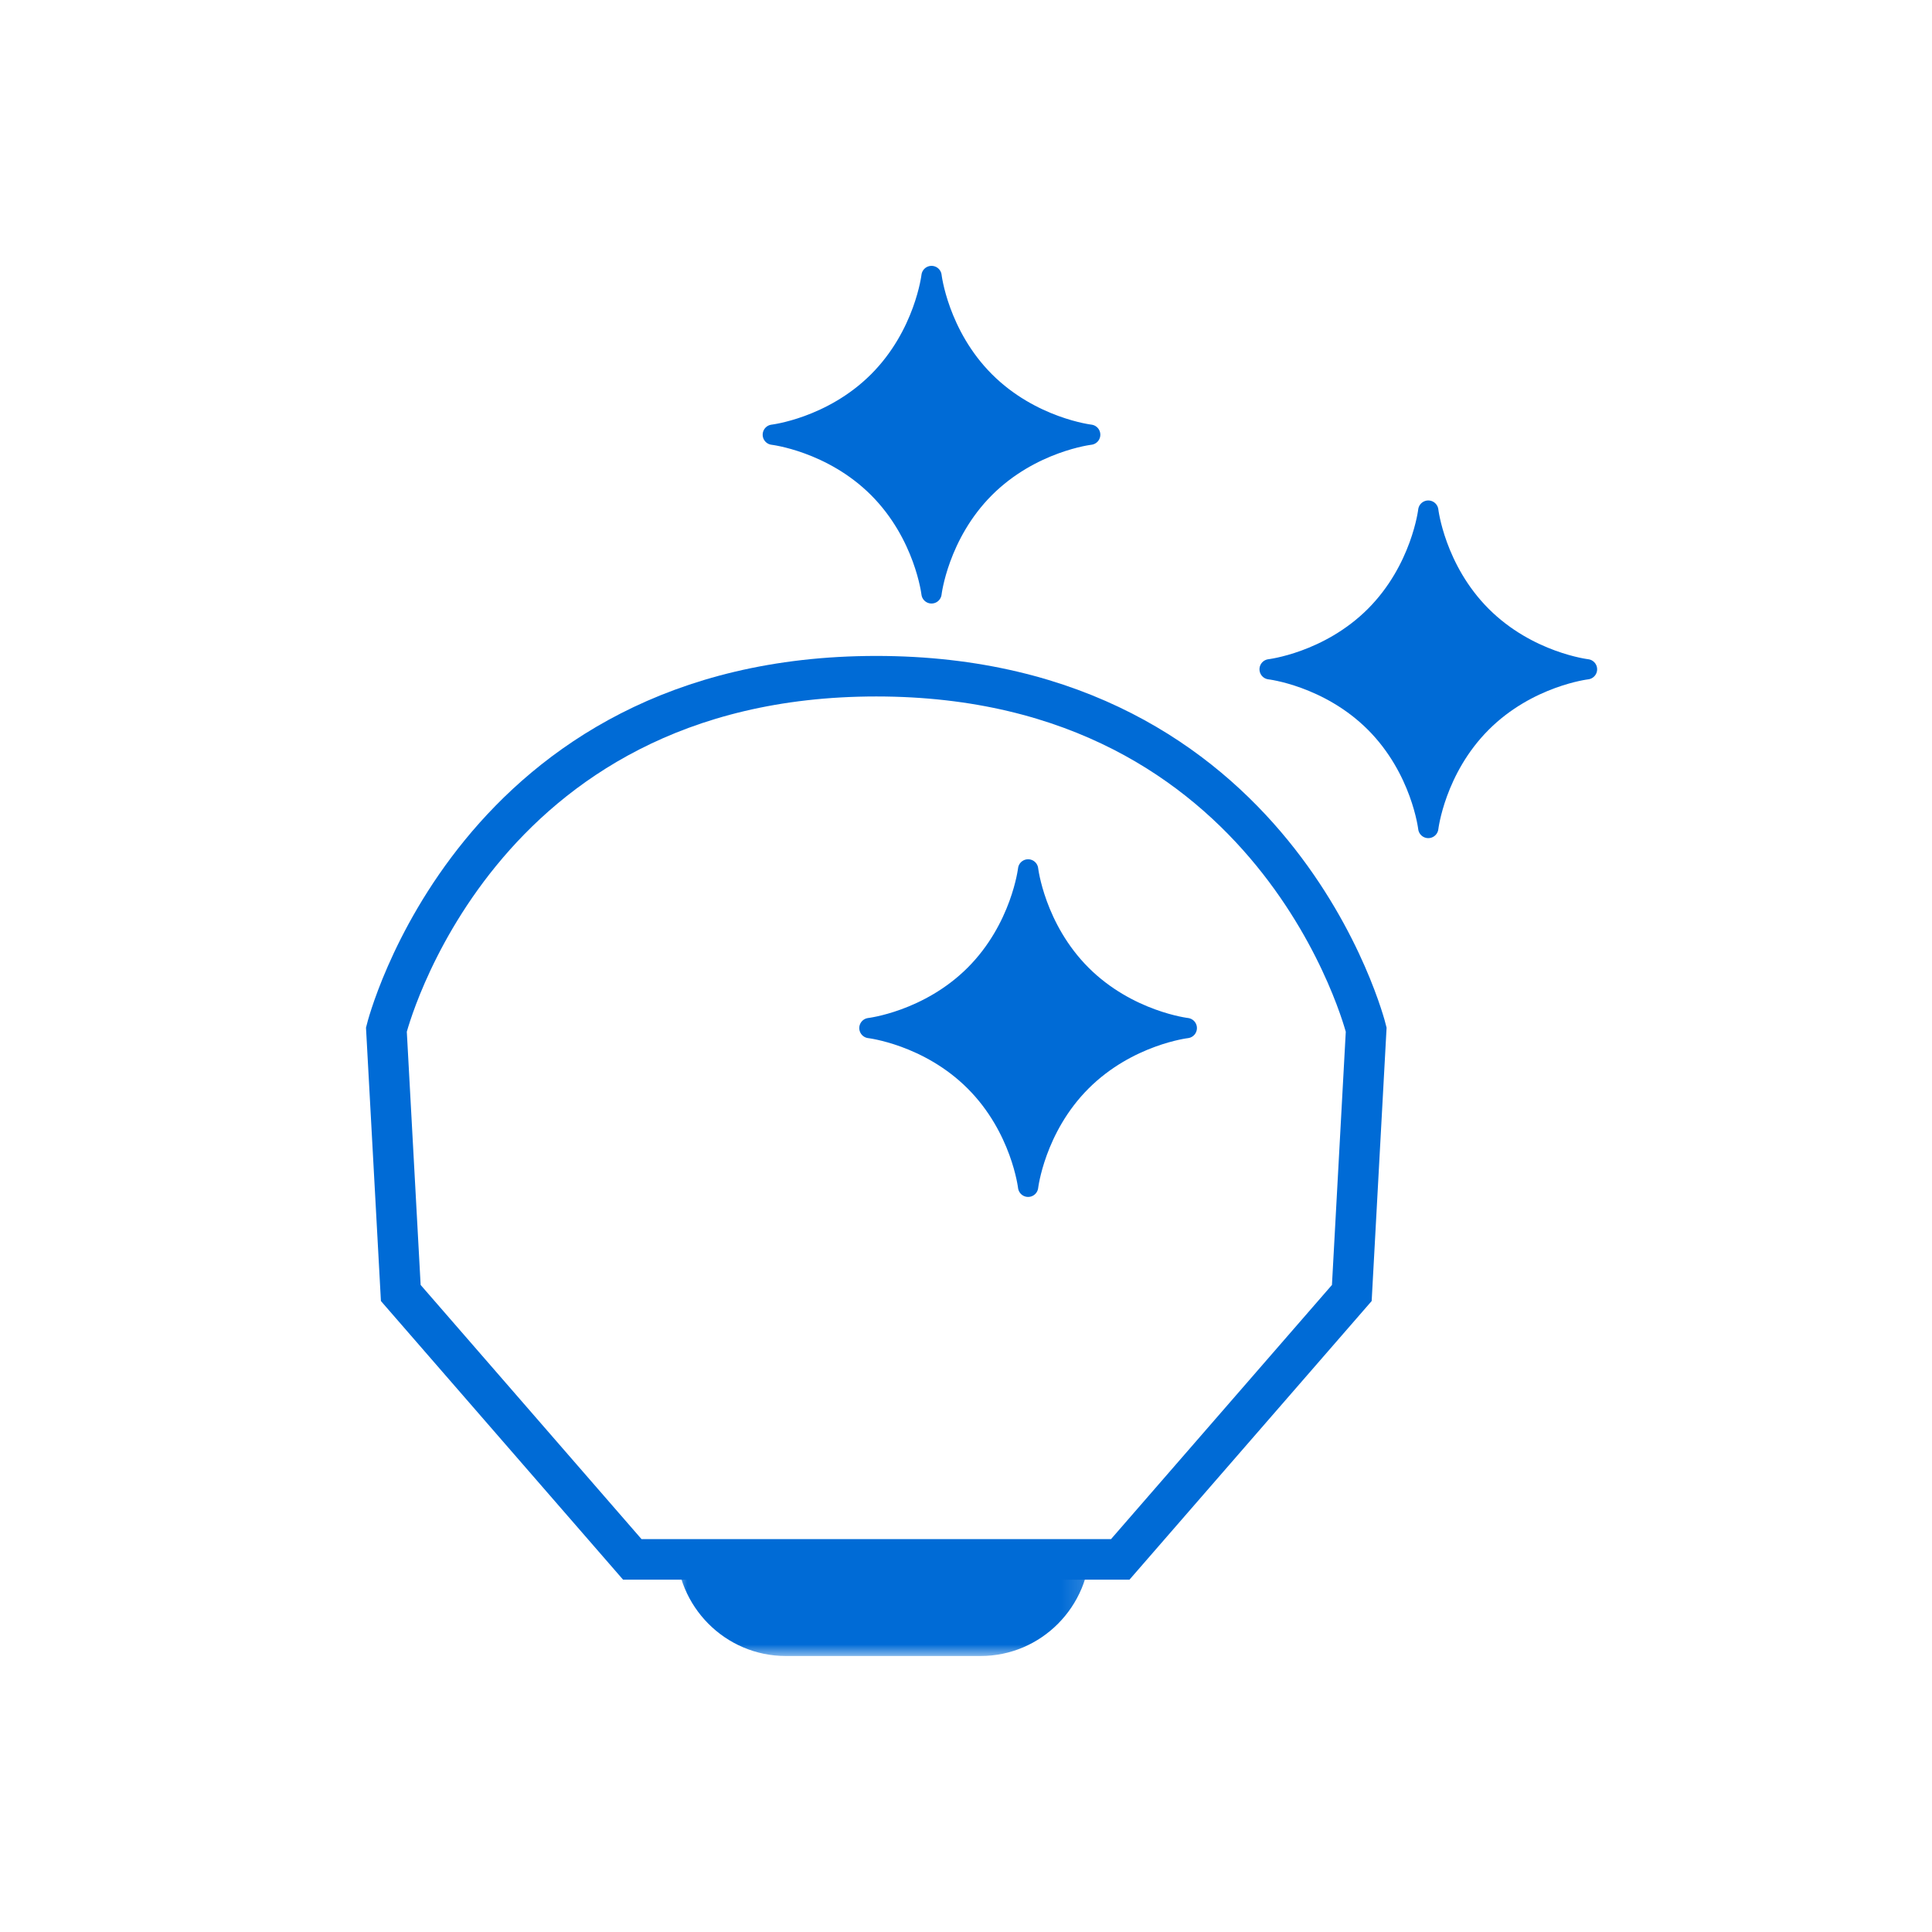 <svg xmlns="http://www.w3.org/2000/svg" xmlns:xlink="http://www.w3.org/1999/xlink" width="88" height="88" viewBox="0 0 88 88">
    <defs>
        <path id="prefix__a" d="M0 0H92V92H0z"/>
        <path id="prefix__c" d="M0 0L18.857 0 18.857 5.029 0 5.029z"/>
    </defs>
    <g fill="none" fill-rule="evenodd" transform="translate(-2 -2)">
        <mask id="prefix__b" fill="#fff">
            <use xlink:href="#prefix__a"/>
        </mask>
        <g mask="url(#prefix__b)">
            <g>
                <path stroke="#006BD6" stroke-linecap="round" stroke-width="1.846" d="M22.314 18.229C3.993 18.229 0 34.326 0 34.326l.655 11.997L11.2 58.457h22.226l10.547-12.134.655-11.997s-3.992-16.097-22.315-16.097z" transform="translate(19.6 14.571)"/>
                <g transform="translate(19.6 14.571) translate(13.2 57.829)">
                    <mask id="prefix__d" fill="#fff">
                        <use xlink:href="#prefix__c"/>
                    </mask>
                    <path fill="#006BD6" d="M13.863 5.029h-8.87C2.237 5.029 0 2.777 0 0h18.857c0 2.777-2.236 5.029-4.994 5.029" mask="url(#prefix__d)"/>
                </g>
                <path fill="#006BD6" stroke="#006BD6" stroke-linecap="round" stroke-linejoin="round" stroke-width=".923" d="M22 34.256s2.686.31 4.802 2.428c2.118 2.116 2.427 4.802 2.427 4.802s.31-2.686 2.426-4.802c2.118-2.118 4.802-2.428 4.802-2.428s-2.684-.31-4.802-2.425c-2.116-2.118-2.426-4.802-2.426-4.802s-.31 2.684-2.427 4.802C24.686 33.946 22 34.256 22 34.256zM40.229 17.914s2.684.31 4.802 2.426c2.115 2.117 2.425 4.803 2.425 4.803s.31-2.686 2.428-4.803c2.116-2.116 4.802-2.426 4.802-2.426s-2.686-.31-4.802-2.425c-2.118-2.117-2.428-4.803-2.428-4.803s-.31 2.686-2.425 4.803c-2.118 2.116-4.802 2.425-4.802 2.425zM17.6 7.23s2.686.31 4.802 2.425c2.116 2.118 2.427 4.802 2.427 4.802s.31-2.684 2.426-4.802c2.118-2.116 4.802-2.426 4.802-2.426s-2.684-.31-4.802-2.427C25.14 2.686 24.83 0 24.83 0s-.311 2.686-2.427 4.802C20.286 6.92 17.6 7.229 17.6 7.229z" transform="translate(19.6 14.571)"/>
            </g>
        </g>
    </g>
</svg>
